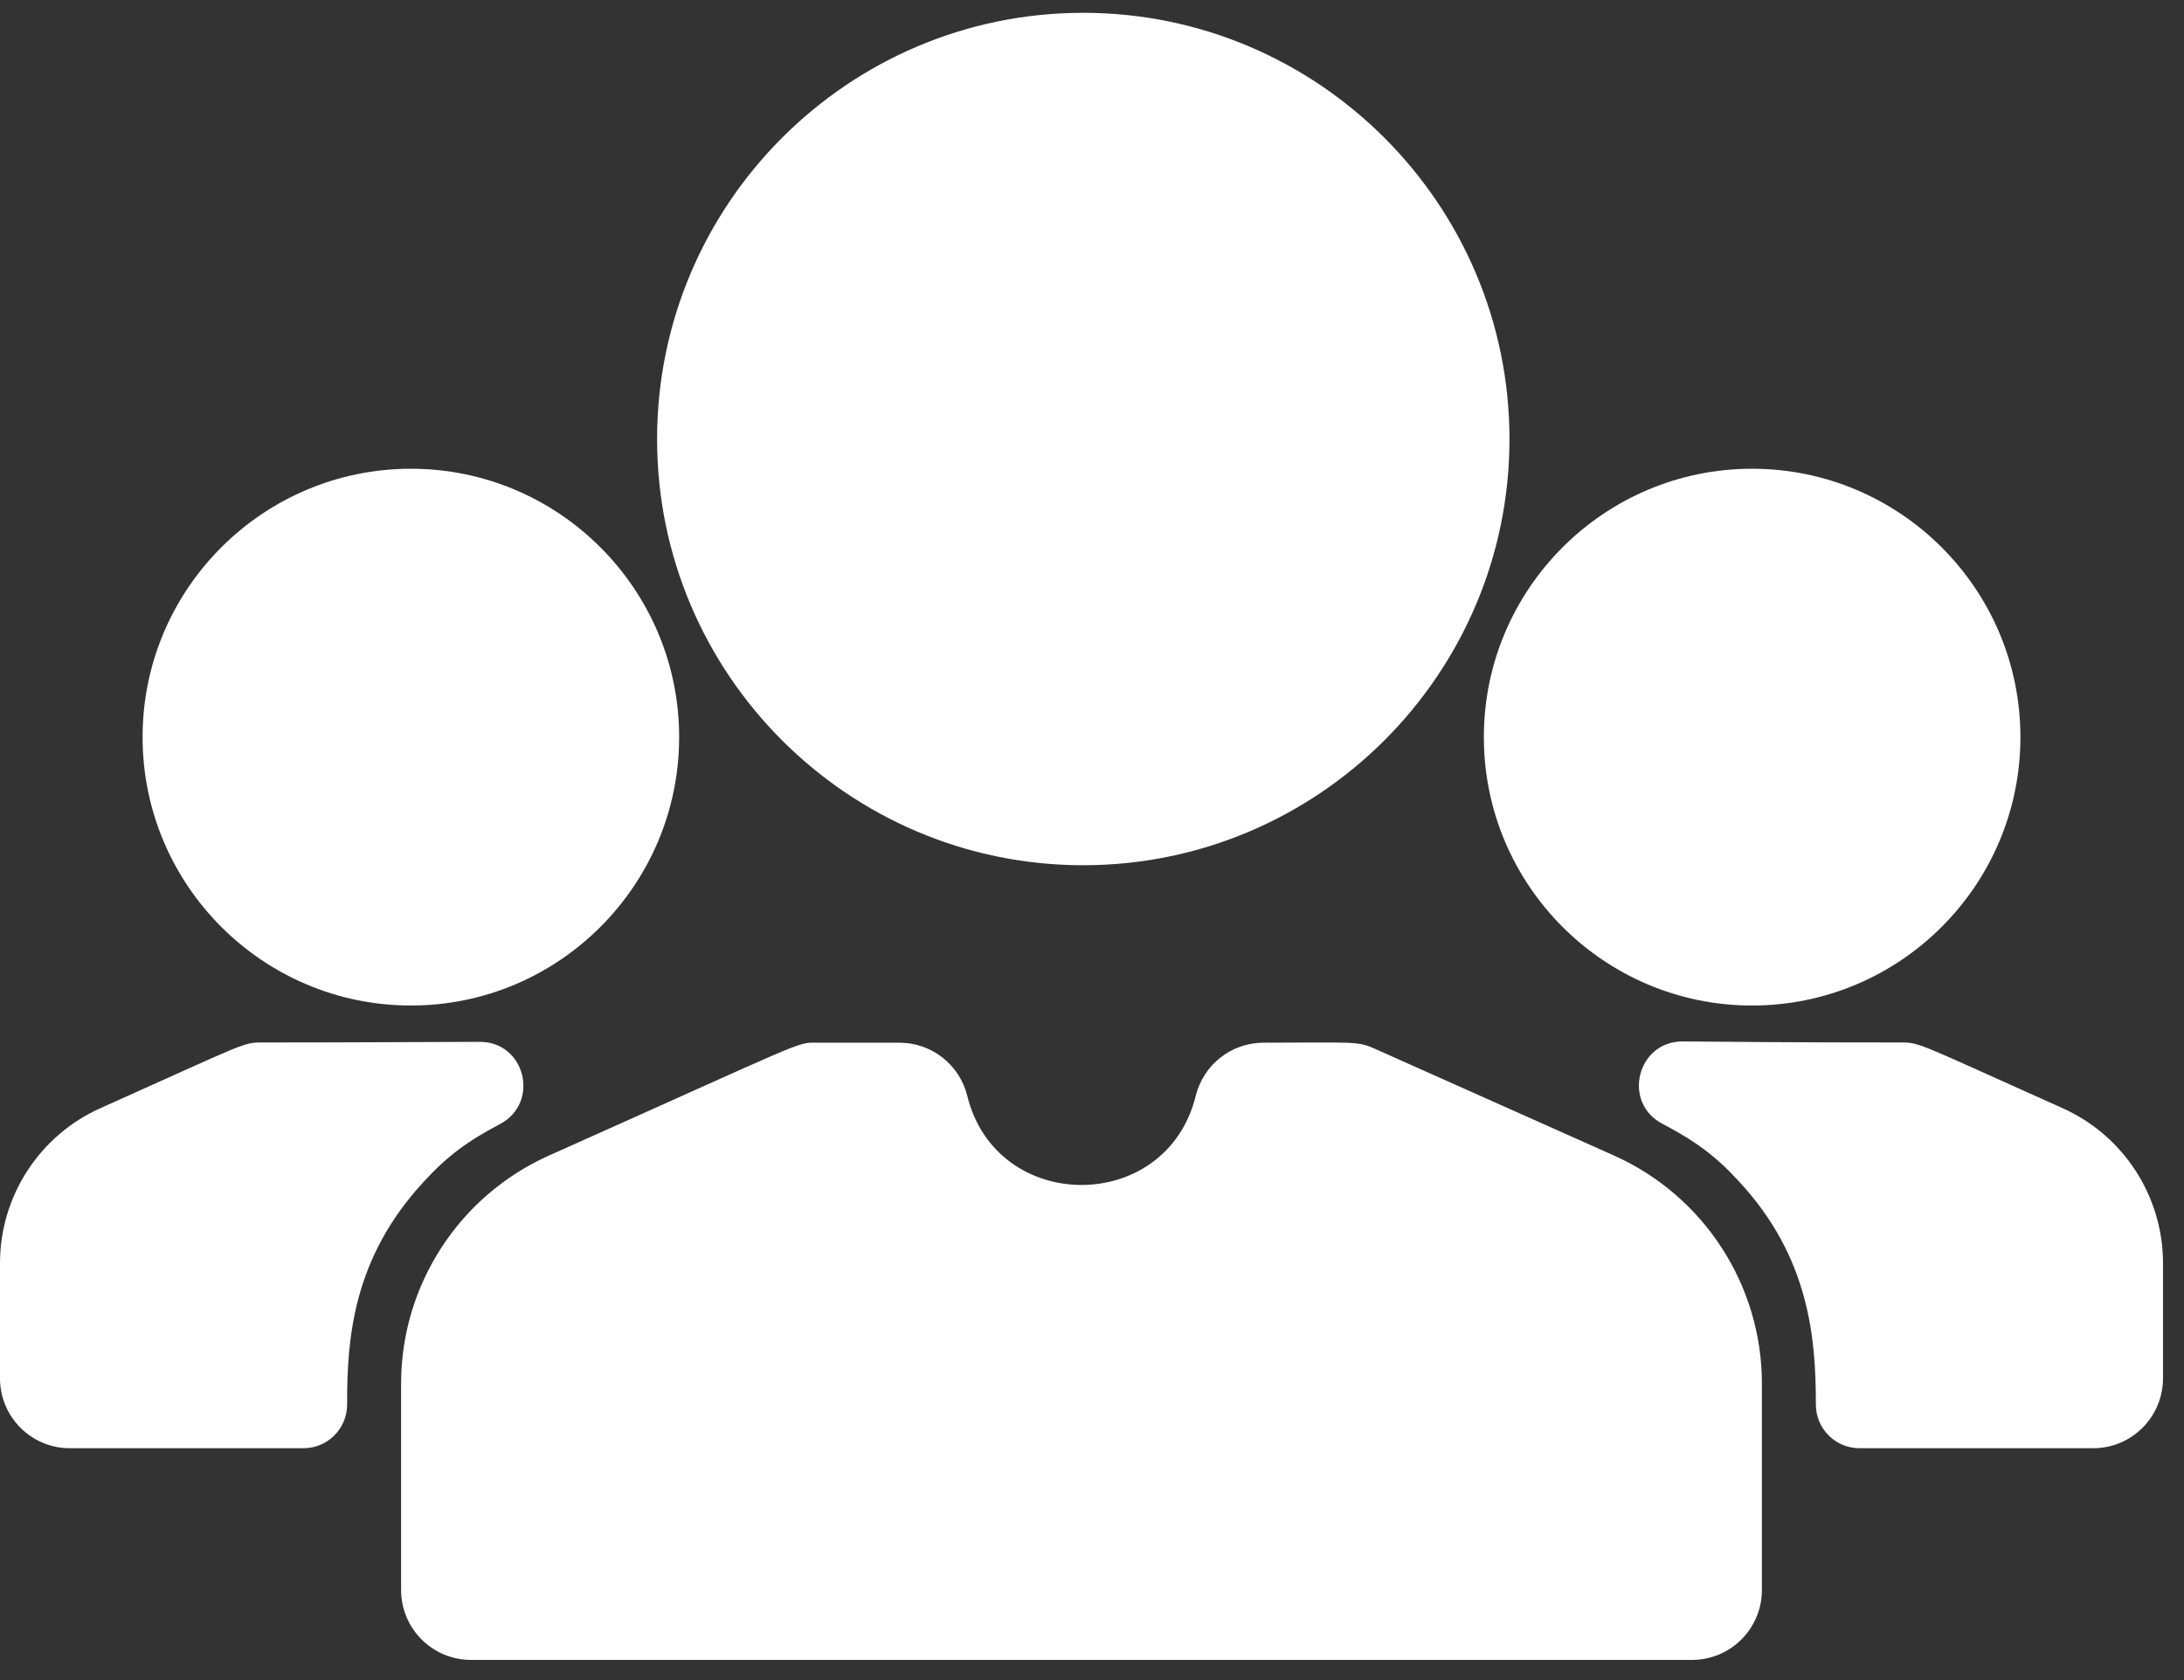 <svg xmlns="http://www.w3.org/2000/svg" viewBox="0 0 104 80" width="104" height="80">
	<rect x="0" y="0" width="104" height="80" fill="#333333" stroke="none"/>
	<style>
		tspan { white-space:pre }
		.shp0 { fill: #ffffff } 
	</style>
	<g id="Extension Partner">
		<g id="Group 1673">
			<path id="people" fill-rule="evenodd" class="shp0" d="M22.43 79.04C20.59 79.04 19.1 77.55 19.1 75.71L19.1 65.88C19.1 61.19 21.87 56.93 26.15 55.02C38.59 49.46 37.91 49.65 38.88 49.65L42.83 49.65C44.36 49.65 45.69 50.69 46.06 52.18C47.45 57.84 55.55 57.84 56.94 52.18C57.31 50.69 58.64 49.65 60.17 49.65C64.42 49.65 64.64 49.56 65.47 49.94L76.85 55.02C81.13 56.93 83.9 61.19 83.9 65.88L83.9 75.71C83.9 77.55 82.41 79.04 80.57 79.04L22.43 79.04ZM51.58 0.61C62.77 0.61 71.88 9.72 71.88 20.91C71.88 32.1 62.77 41.2 51.58 41.2C40.39 41.2 31.29 32.1 31.29 20.91C31.29 9.72 40.39 0.61 51.58 0.61ZM32.34 35.1C32.34 42.15 26.61 47.88 19.57 47.88C12.52 47.88 6.79 42.15 6.79 35.1C6.79 28.05 12.52 22.32 19.57 22.32C26.61 22.32 32.34 28.05 32.34 35.1ZM96.21 35.1C96.21 42.15 90.48 47.88 83.43 47.88C76.39 47.88 70.66 42.15 70.66 35.1C70.66 28.05 76.39 22.32 83.43 22.32C90.48 22.32 96.21 28.05 96.21 35.1ZM98.2 52.76C101.12 54.06 103 56.96 103 60.15L103 65.63C103 67.47 101.51 68.96 99.68 68.96L88.55 68.96C87.4 68.96 86.47 68.03 86.47 66.88C86.47 63.71 86.16 59.89 82.84 56.29C81.7 55.04 80.74 54.34 79.16 53.51C77.23 52.5 77.96 49.58 80.13 49.59C82.32 49.61 85.56 49.64 90.51 49.64C91.45 49.64 91.29 49.67 98.2 52.76ZM12.49 49.64C17.4 49.64 20.64 49.61 22.84 49.61C25.02 49.6 25.73 52.52 23.8 53.53C22.26 54.34 21.29 55.05 20.16 56.29C16.82 59.91 16.52 63.7 16.53 66.88C16.53 68.03 15.6 68.96 14.45 68.96L3.32 68.96C1.49 68.96 0 67.47 0 65.63L0 60.15C0 56.96 1.88 54.06 4.8 52.76C11.73 49.66 11.55 49.64 12.49 49.64Z" />
		</g>
	</g>
</svg>